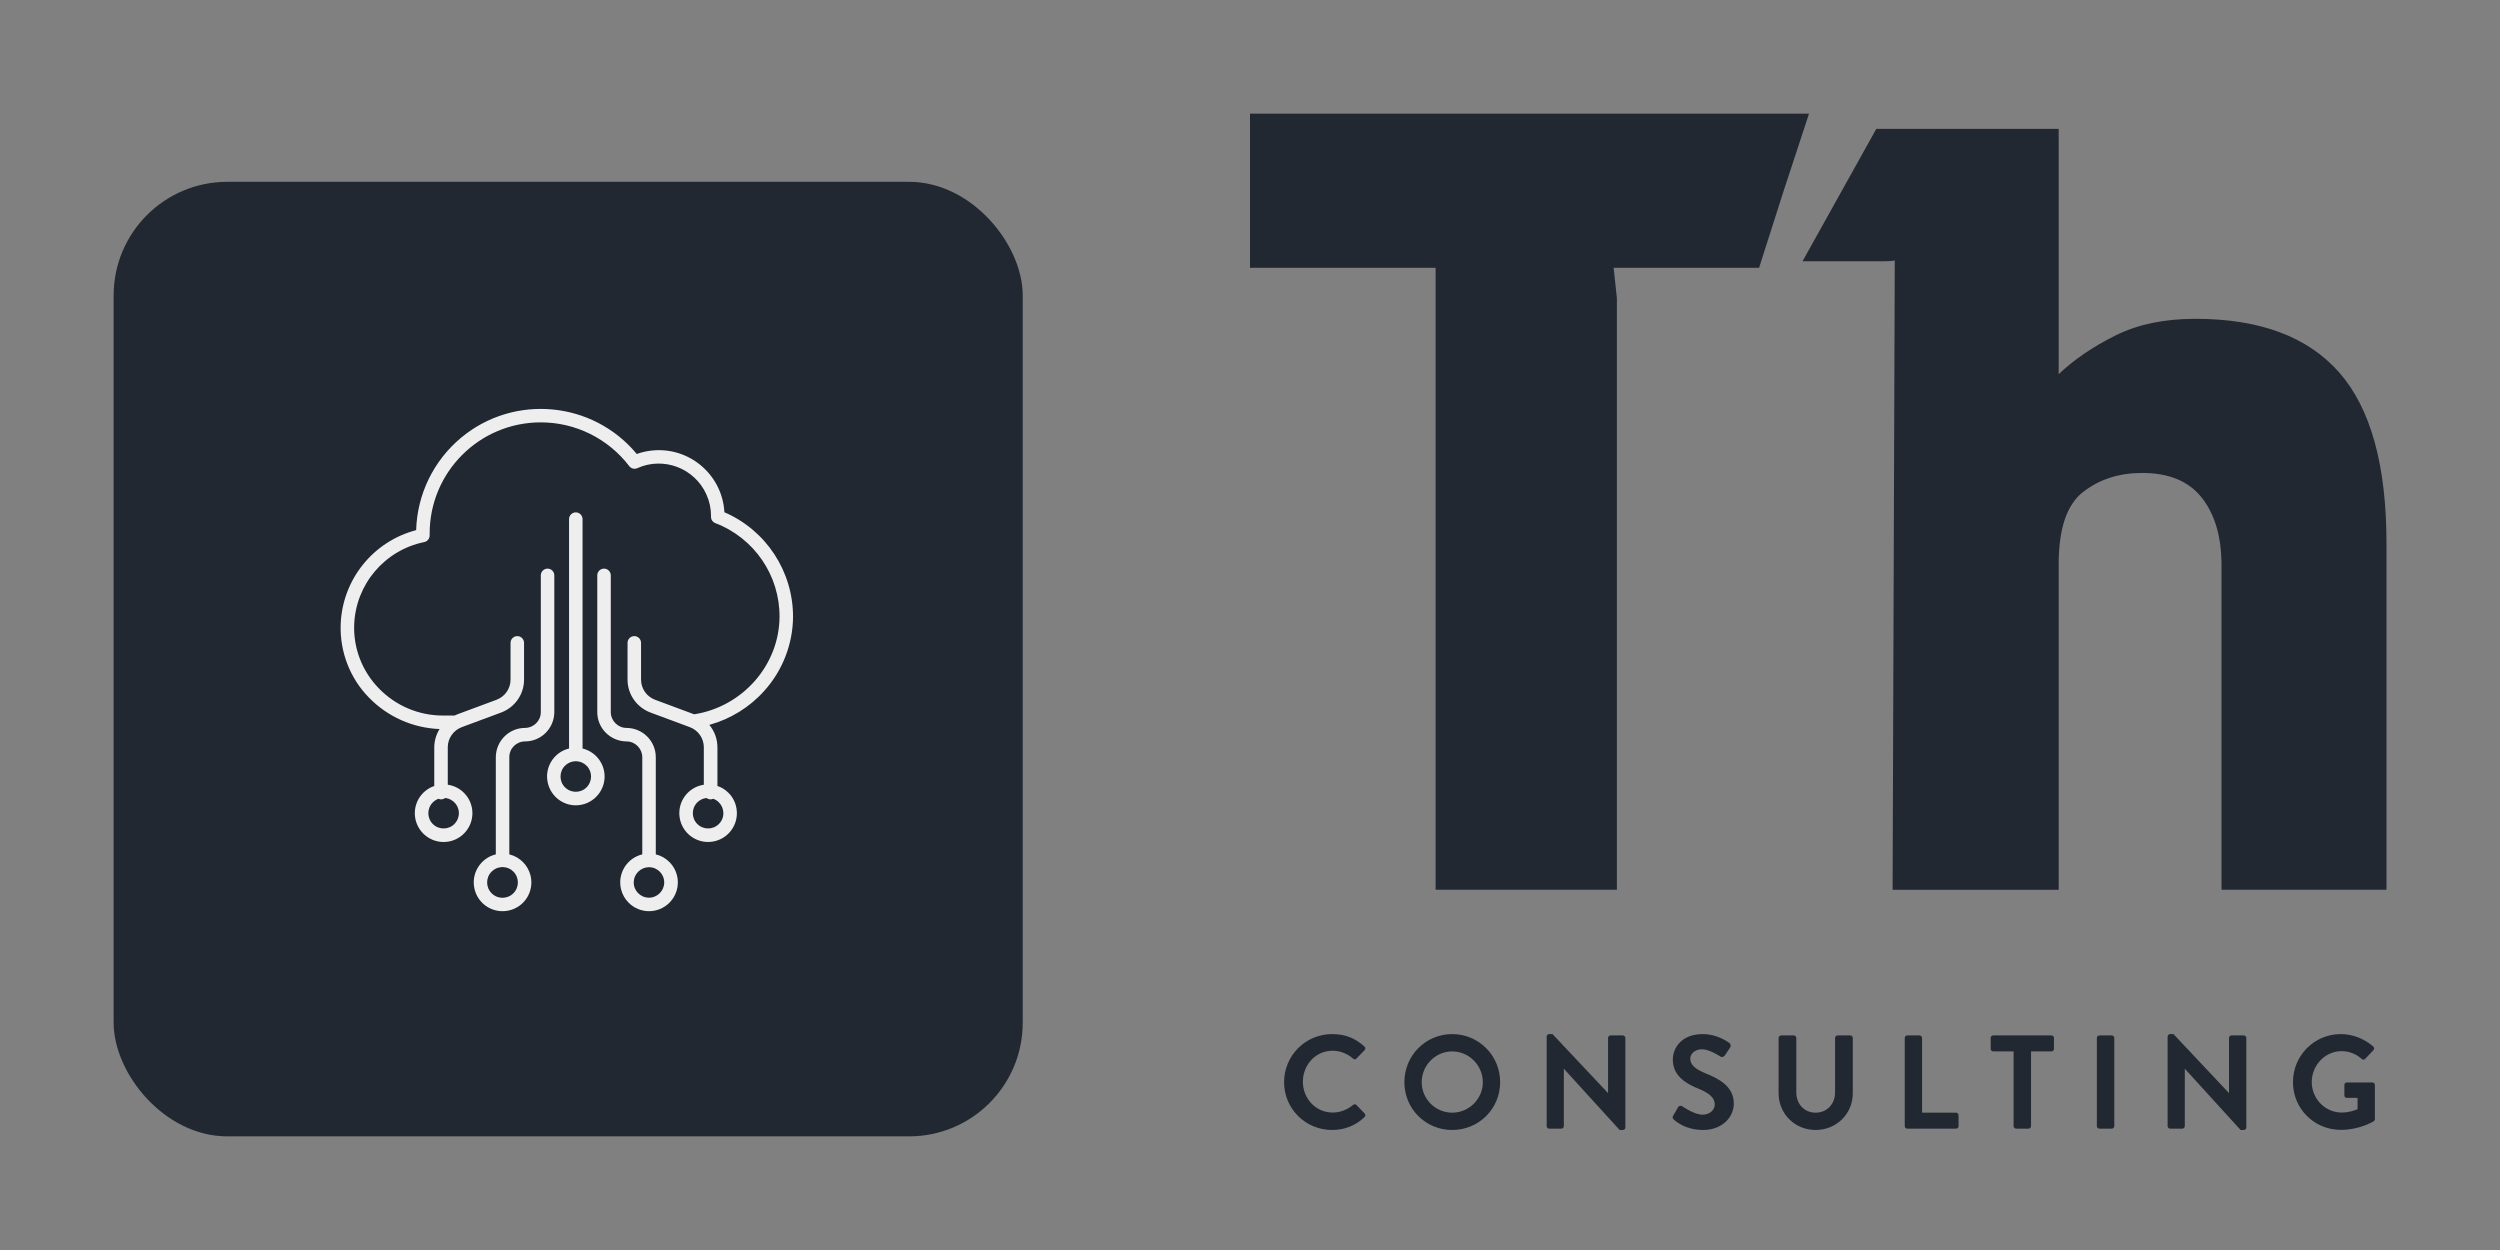 
        <svg xmlns="http://www.w3.org/2000/svg" xmlns:xlink="http://www.w3.org/1999/xlink" version="1.1" width="3300" 
        height="1650" viewBox="0 0 3300 1650">
			
			<rect x="0" y="0" width="3300" height="1650" fill="#808080" stroke="none"/>
			
			<g transform="scale(15) translate(10, 10)">
				<defs id="SvgjsDefs2117"></defs><g id="SvgjsG2118" featureKey="symbolGroupContainer" transform="matrix(1,0,0,1,0,6)" fill="#222831"><rect xmlns="http://www.w3.org/2000/svg" width="80" height="84" rx="10" ry="10"></rect></g><g id="SvgjsG2119" featureKey="4K7G0D-0" transform="matrix(0.099,0,0,0.099,14.534,22.733)" fill="#eeeeee"><title xmlns="http://www.w3.org/2000/svg">Cloud technology</title><g xmlns="http://www.w3.org/2000/svg"><path d="M396.1,124.7c-1.8-32.2-29.3-56.9-61.6-55.1c-5.6,0.3-11.1,1.4-16.3,3.3c-39.1-47.1-109-53.6-156.1-14.5   c-24.5,20.4-39.1,50.3-40,82.2c-38.5,10.1-65.7,44.2-67.1,83.9c-0.8,24.2,8.2,47.7,25.2,65c16.5,17,39,27,62.7,27.9   c-3,4.9-4.7,10.5-4.7,16.3V368c-3.7,1.3-7.1,3.4-9.8,6.1c-10,10-10,26.2,0,36.2c10,10,26.2,10,36.2,0s10-26.2,0-36.2   c-3.9-3.9-8.9-6.4-14.4-7.2v-33.3c0-8,5-15.1,12.5-17.9l35-13c12.2-4.6,20.3-16.2,20.3-29.2v-32.7c0-3.3-2.7-6-6-6   c-3.3,0-6,2.7-6,6v32.7c0,8-5,15.1-12.5,17.9l-35,13c-0.8,0.3-1.5,0.6-2.3,1h-10.1c-21.6,0.1-42.3-8.7-57.3-24.3   c-14.6-15-22.5-35.3-21.8-56.2c1.2-36,27-66.5,62.3-73.7c2.9-0.6,4.9-3.2,4.8-6.1c0-0.5,0-1,0-1.5c0-54.6,44.2-98.8,98.8-98.8   c30.8,0,59.9,14.4,78.6,38.9c1.7,2.2,4.7,3,7.2,1.8c23.4-10.5,50.9,0,61.4,23.4c2.7,6,4.1,12.4,4.1,19c0,0.2,0,0.5,0,0.7   c-0.1,2.6,1.5,4.9,3.9,5.8c34.5,13.2,57.2,46.4,57,83.3c-0.3,43-32.9,79.9-75.9,86.6l-34.7-12.9c-7.5-2.8-12.5-9.9-12.5-17.9v-32.7   c0-3.3-2.7-6-6-6s-6,2.7-6,6v32.7c0,13,8.1,24.6,20.3,29.2l35,13c7.5,2.8,12.5,9.9,12.5,17.9v33.3c-14,2.1-23.6,15.1-21.5,29.1   c2.1,14,15.1,23.6,29.1,21.5c14-2.1,23.6-15.1,21.5-29.1c-0.8-5.4-3.3-10.5-7.2-14.3c-2.8-2.8-6.1-4.9-9.8-6.1v-34.4   c0-7.3-2.6-14.3-7.2-19.9c18.8-5.2,35.7-15.6,48.7-30.1c16.3-18,25.5-41.5,25.7-65.8C457.2,177.4,433.2,140.7,396.1,124.7z    M147.9,378.7c7.5,0.8,12.9,7.4,12.1,14.9c-0.3,3.1-1.7,6-3.9,8.2h0c-5.3,5.3-13.9,5.3-19.2,0c-5.3-5.3-5.3-13.9,0-19.2   c1.4-1.4,3.1-2.5,5-3.2C143.8,380.3,146.1,380,147.9,378.7z M386.2,379.4c7,2.5,10.7,10.3,8.2,17.4c-0.7,1.9-1.8,3.6-3.2,5h0   c-5.3,5.3-13.9,5.3-19.2,0c-5.3-5.3-5.3-13.9,0-19.2c2.2-2.2,5.1-3.6,8.2-3.9C381.9,380,384.2,380.3,386.2,379.4z"></path><path d="M270,334.7V130.8c0-3.3-2.7-6-6-6s-6,2.7-6,6v203.9c-13.7,3.3-22.2,17.2-18.8,30.9c2.8,11.5,13,19.6,24.8,19.6v0   c14.1,0,25.6-11.5,25.6-25.6C289.6,347.8,281.5,337.5,270,334.7z M273.6,369.2c-5.3,5.3-13.9,5.3-19.2,0c-5.3-5.3-5.3-13.9,0-19.2   c0,0,0,0,0,0h0c2.5-2.5,5.8-3.9,9.3-4c0.1,0,0.2,0,0.3,0c0.1,0,0.2,0,0.3,0c3.5,0.1,6.8,1.5,9.3,4   C278.9,355.3,278.9,363.9,273.6,369.2z"></path><path d="M335.1,428.8v-86.4c0-14.3-11.6-25.9-26-26c-7.7,0-13.9-6.3-14-14V180.8c0-3.3-2.7-6-6-6s-6,2.7-6,6v121.6   c0,14.3,11.6,25.9,26,26c7.7,0,13.9,6.3,14,14v86.4c-13.7,3.3-22.2,17.1-18.9,30.9c1.1,4.6,3.5,8.8,6.8,12.1c10,10,26.2,10,36.2,0   c10-10,10-26.2,0-36.2C343.8,432.2,339.7,429.9,335.1,428.8z M328.7,467.3c-7.5-0.2-13.4-6.4-13.2-13.9c0.1-3.5,1.5-6.8,4-9.2h0   c2.5-2.5,5.8-3.9,9.3-4c0.1,0,0.2,0,0.3,0c0.1,0,0.2,0,0.3,0c7.5,0.2,13.4,6.4,13.2,13.9C342.4,461.5,336.2,467.5,328.7,467.3z"></path><path d="M218.9,328.4c14.3,0,25.9-11.6,26-26V180.8c0-3.3-2.7-6-6-6c-3.3,0-6,2.7-6,6v121.6c0,7.7-6.3,13.9-14,14   c-14.3,0-25.9,11.6-26,26v86.4c-13.7,3.3-22.2,17.1-18.9,30.9s17.1,22.2,30.9,18.9s22.2-17.1,18.9-30.9   c-2.3-9.3-9.5-16.6-18.9-18.9v-86.4C204.9,334.6,211.2,328.4,218.9,328.4z M208.5,444.1L208.5,444.1c5.3,5.3,5.4,13.9,0,19.3   c-5.3,5.3-13.9,5.4-19.3,0c-5.3-5.3-5.4-13.9,0-19.3c2.5-2.5,5.8-3.9,9.3-4c0.1,0,0.2,0,0.3,0c0.1,0,0.2,0,0.3,0   C202.8,440.2,206.1,441.6,208.5,444.1z"></path></g></g><g id="SvgjsG2120" featureKey="wPuqcM-0" transform="matrix(4.776,0,0,4.776,98.281,-27.221)" fill="#222831"><path d="M3.78 8.54 l-3.42 0 l0 -2.84 l10.3 0 l-0.46 1.4 l-0.46 1.44 l-2.68 0 l0.06 0.56 l0 10.9 l-3.34 0 l0 -11.46 z M12.24 8.4 c0 0.013 -0.09 0.02 -0.27 0.02 l-0.59 0 l-0.84 0 l1.36 -2.44 l3.36 0 l0 4.52 c0.28 -0.267 0.627 -0.503 1.04 -0.71 s0.907 -0.31 1.48 -0.31 c1.187 0 2.07 0.33 2.65 0.99 s0.87 1.71 0.87 3.15 l0 6.38 l-3.04 0 l0 -5.98 c0 -0.52 -0.12 -0.933 -0.36 -1.24 s-0.607 -0.46 -1.1 -0.46 c-0.427 0 -0.79 0.117 -1.09 0.35 s-0.45 0.677 -0.45 1.33 l0 6 l-3.06 0 z"></path></g><g id="SvgjsG2121" featureKey="Li3fkV-0" transform="matrix(0.586,0,0,0.586,102.531,77.601)" fill="#222831"><path d="M0.8 13.02 c0 -4 3.22 -7.22 7.22 -7.22 c2.02 0 3.48 0.64 4.84 1.86 c0.18 0.16 0.18 0.4 0.02 0.56 l-1.22 1.26 c-0.14 0.16 -0.34 0.16 -0.5 0 c-0.84 -0.74 -1.96 -1.18 -3.08 -1.18 c-2.56 0 -4.46 2.14 -4.46 4.66 c0 2.5 1.92 4.62 4.48 4.62 c1.2 0 2.22 -0.46 3.06 -1.14 c0.16 -0.14 0.38 -0.12 0.5 0 l1.24 1.28 c0.16 0.14 0.12 0.4 -0.02 0.54 c-1.36 1.32 -3.08 1.94 -4.86 1.94 c-4 0 -7.22 -3.18 -7.22 -7.18 z M18.865 13.02 c0 -4 3.18 -7.22 7.18 -7.22 s7.2 3.22 7.2 7.22 s-3.2 7.18 -7.2 7.18 s-7.18 -3.18 -7.18 -7.18 z M21.465 13.02 c0 2.52 2.06 4.58 4.58 4.58 s4.6 -2.06 4.6 -4.58 s-2.08 -4.62 -4.6 -4.62 s-4.58 2.1 -4.58 4.62 z M40.23 19.62 l0 -13.46 c0 -0.2 0.18 -0.36 0.38 -0.36 l0.5 0 l8.32 8.84 l0.02 0 l0 -8.26 c0 -0.2 0.16 -0.38 0.38 -0.38 l1.84 0 c0.2 0 0.38 0.18 0.38 0.38 l0 13.46 c0 0.2 -0.18 0.36 -0.38 0.36 l-0.48 0 l-8.36 -9.18 l-0.02 0 l0 8.6 c0 0.2 -0.16 0.38 -0.38 0.38 l-1.82 0 c-0.2 0 -0.38 -0.18 -0.38 -0.38 z M59.335 18.64 c-0.18 -0.18 -0.28 -0.28 -0.1 -0.6 l0.72 -1.24 c0.16 -0.28 0.5 -0.28 0.68 -0.14 c0.1 0.06 1.72 1.24 3.02 1.24 c1.04 0 1.82 -0.68 1.82 -1.54 c0 -1.02 -0.86 -1.72 -2.54 -2.4 c-1.88 -0.76 -3.76 -1.96 -3.76 -4.32 c0 -1.78 1.32 -3.84 4.5 -3.84 c2.04 0 3.6 1.04 4 1.34 c0.2 0.12 0.26 0.46 0.12 0.66 l-0.76 1.14 c-0.16 0.24 -0.46 0.4 -0.7 0.24 c-0.16 -0.1 -1.68 -1.1 -2.78 -1.1 c-1.14 0 -1.76 0.76 -1.76 1.4 c0 0.94 0.74 1.58 2.36 2.24 c1.94 0.78 4.18 1.94 4.18 4.52 c0 2.06 -1.78 3.96 -4.6 3.96 c-2.52 0 -4 -1.18 -4.4 -1.56 z M75.06 14.7 l0 -8.32 c0 -0.2 0.18 -0.38 0.38 -0.38 l1.9 0 c0.22 0 0.38 0.18 0.38 0.38 l0 8.18 c0 1.7 1.16 3.04 2.9 3.04 s2.92 -1.34 2.92 -3.02 l0 -8.2 c0 -0.2 0.16 -0.38 0.38 -0.38 l1.9 0 c0.2 0 0.38 0.18 0.38 0.38 l0 8.32 c0 3.04 -2.42 5.5 -5.58 5.5 c-3.14 0 -5.56 -2.46 -5.56 -5.5 z M94.005 19.62 l0 -13.24 c0 -0.2 0.16 -0.38 0.38 -0.38 l1.84 0 c0.2 0 0.38 0.18 0.38 0.38 l0 11.22 l5.1 0 c0.22 0 0.38 0.18 0.38 0.38 l0 1.64 c0 0.2 -0.16 0.38 -0.38 0.38 l-7.32 0 c-0.22 0 -0.38 -0.18 -0.38 -0.38 z M110.35 19.62 l0 -11.22 l-3.06 0 c-0.22 0 -0.38 -0.18 -0.38 -0.38 l0 -1.64 c0 -0.2 0.16 -0.38 0.38 -0.38 l8.74 0 c0.22 0 0.38 0.18 0.38 0.38 l0 1.64 c0 0.2 -0.16 0.38 -0.38 0.38 l-3.06 0 l0 11.22 c0 0.2 -0.18 0.38 -0.38 0.38 l-1.86 0 c-0.2 0 -0.38 -0.18 -0.38 -0.38 z M122.855 19.62 l0 -13.24 c0 -0.2 0.18 -0.38 0.38 -0.38 l1.86 0 c0.2 0 0.38 0.18 0.38 0.38 l0 13.24 c0 0.2 -0.18 0.38 -0.38 0.38 l-1.86 0 c-0.2 0 -0.38 -0.18 -0.38 -0.38 z M133.48 19.62 l0 -13.46 c0 -0.2 0.18 -0.36 0.38 -0.36 l0.5 0 l8.32 8.84 l0.02 0 l0 -8.26 c0 -0.2 0.16 -0.38 0.38 -0.38 l1.84 0 c0.2 0 0.38 0.18 0.38 0.38 l0 13.46 c0 0.2 -0.18 0.36 -0.38 0.36 l-0.48 0 l-8.36 -9.18 l-0.02 0 l0 8.6 c0 0.2 -0.16 0.38 -0.38 0.38 l-1.82 0 c-0.2 0 -0.38 -0.18 -0.38 -0.38 z M152.305 13.02 c0 -4 3.2 -7.22 7.18 -7.22 c1.8 0 3.52 0.7 4.88 1.86 c0.16 0.16 0.18 0.4 0.02 0.56 l-1.24 1.3 c-0.16 0.16 -0.34 0.16 -0.52 0 c-0.86 -0.76 -1.92 -1.16 -3.02 -1.16 c-2.5 0 -4.48 2.14 -4.48 4.64 c0 2.48 1.98 4.58 4.5 4.58 c1.12 0 1.98 -0.34 2.38 -0.5 l0 -1.7 l-1.6 0 c-0.22 0 -0.38 -0.16 -0.38 -0.36 l0 -1.58 c0 -0.22 0.16 -0.38 0.38 -0.38 l3.84 0 c0.2 0 0.36 0.18 0.36 0.38 l0 5.12 c0 0.16 -0.08 0.26 -0.16 0.32 c0 0 -2.06 1.3 -4.96 1.3 c-3.98 0 -7.18 -3.16 -7.18 -7.16 z"></path></g>
			</g>
		</svg>
	